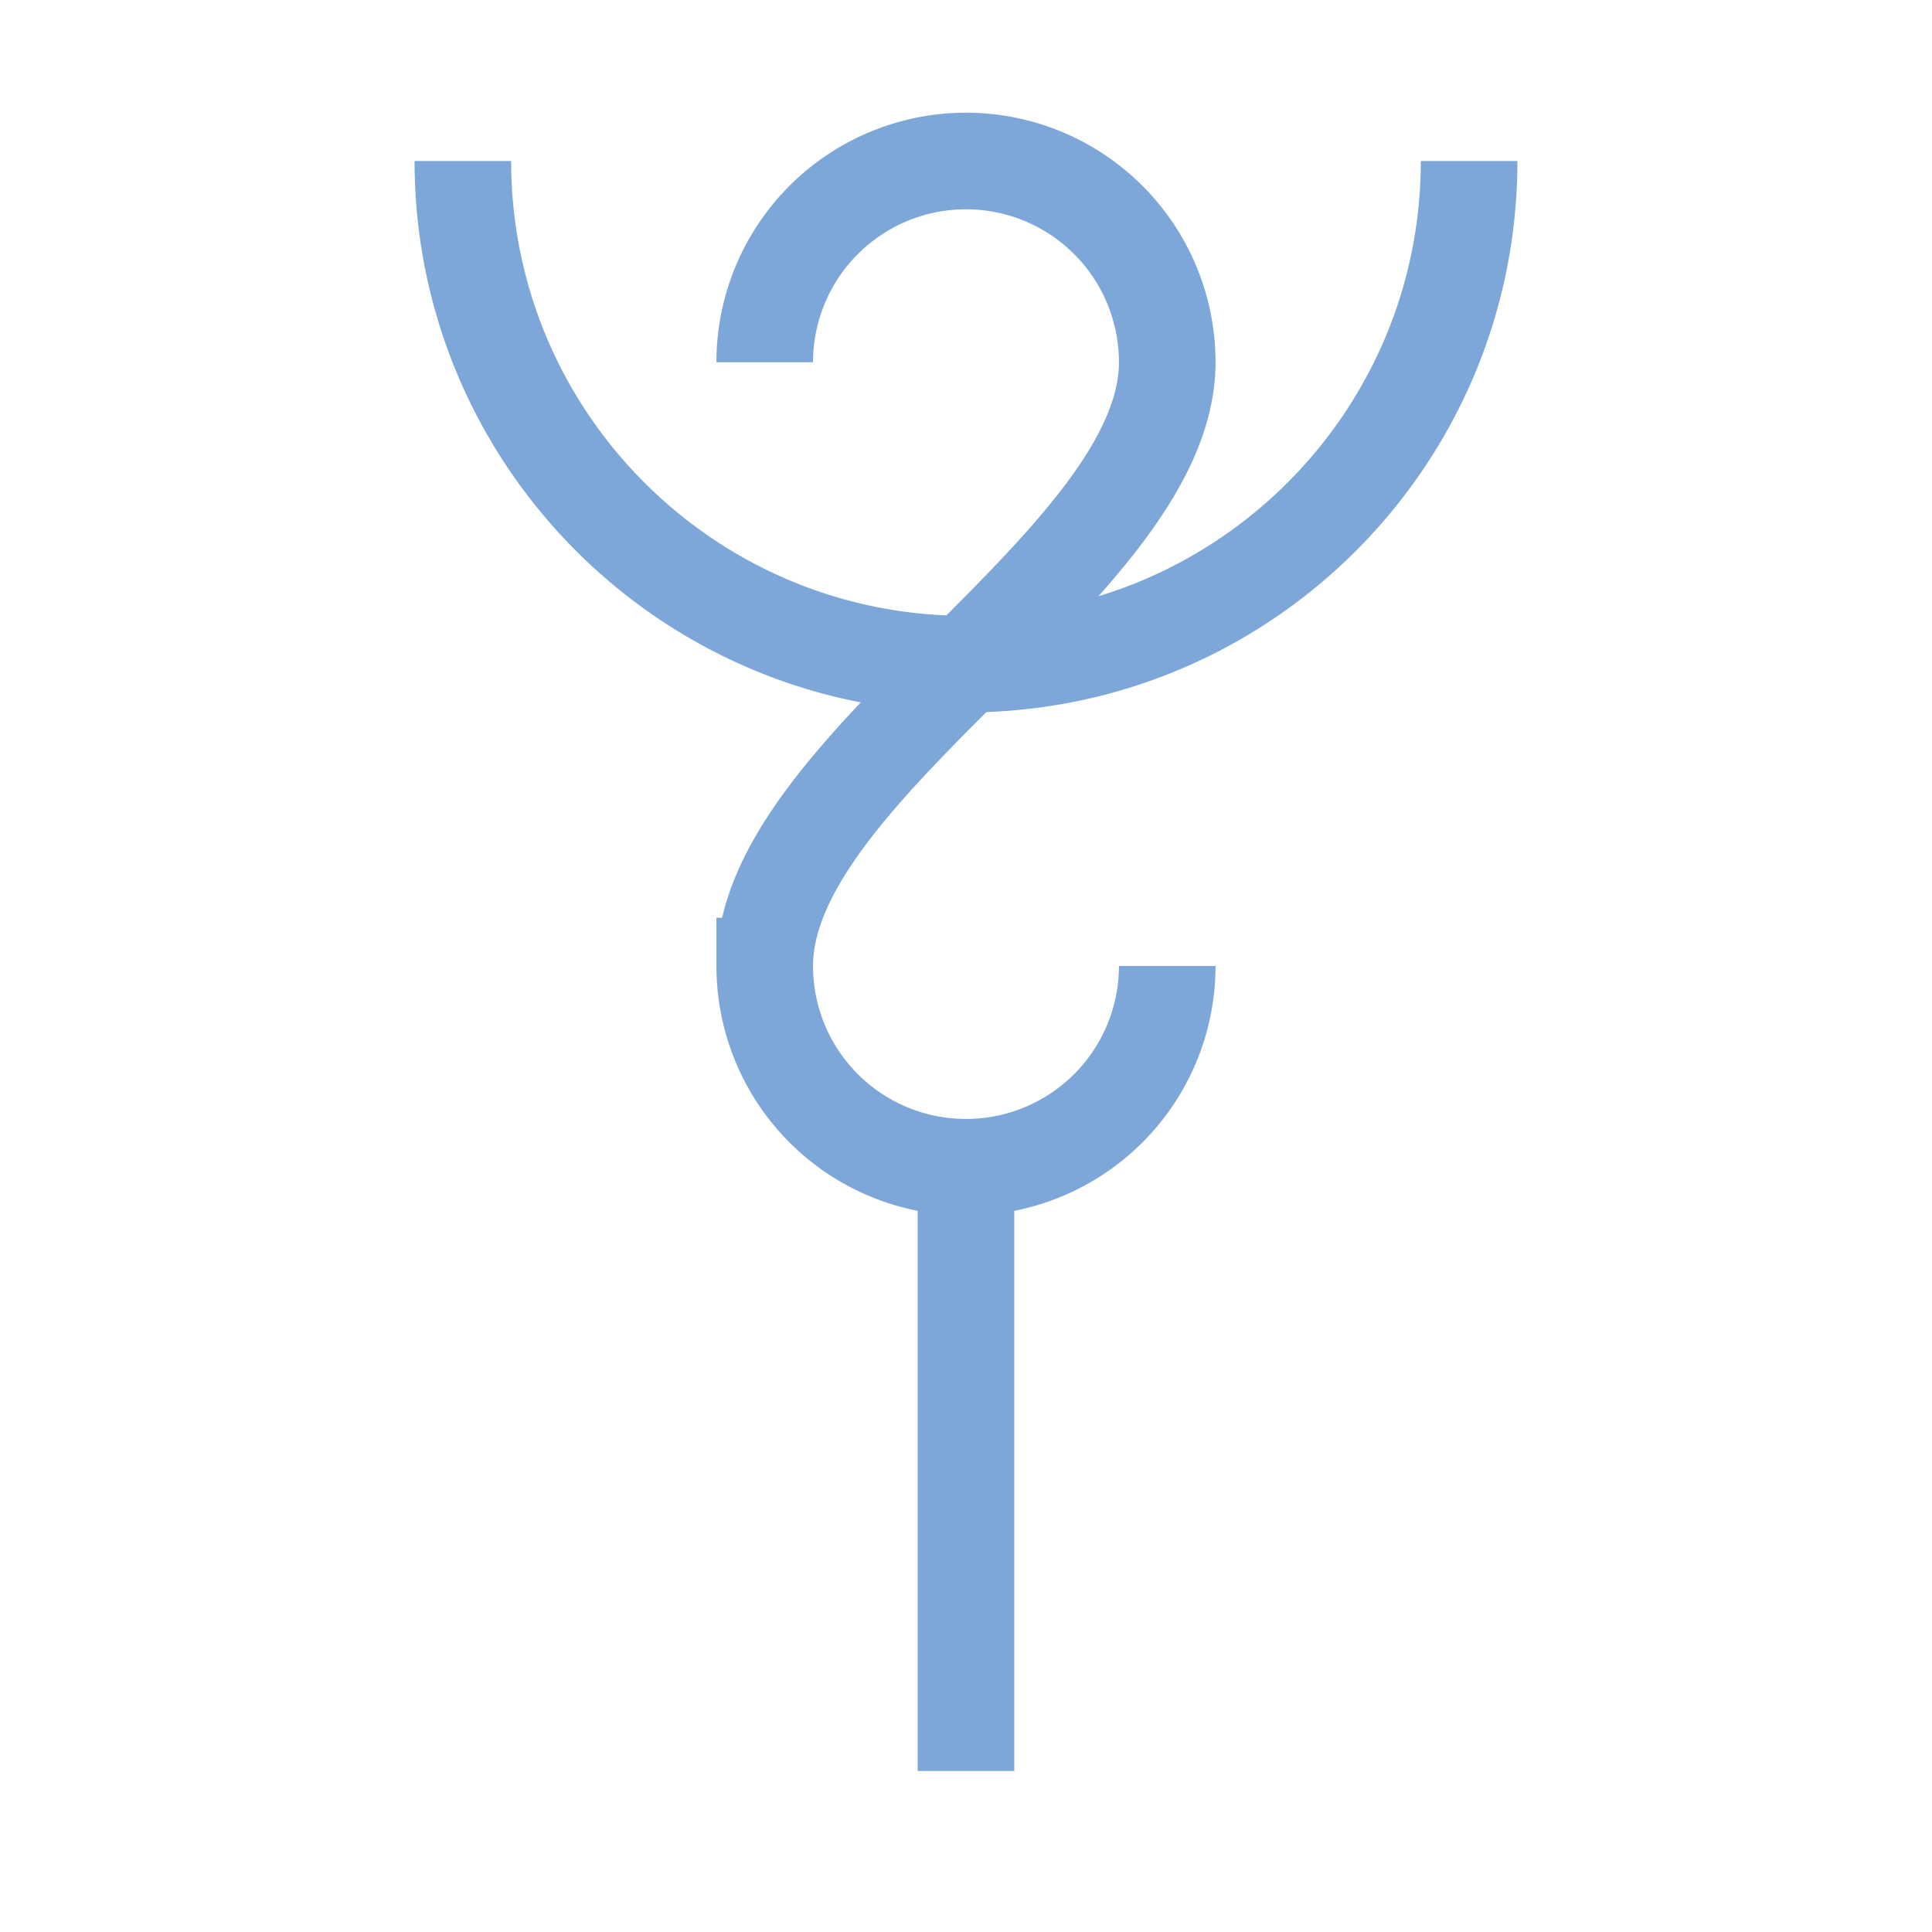 <svg width="16" height="16" viewBox="0 0 80.4 80.4" xmlns="http://www.w3.org/2000/svg"><path style="clip-rule:nonzero;fill:none;stroke:#7da7d9;stroke-width:4.02;stroke-linecap:butt;stroke-linejoin:miter;stroke-miterlimit:4;stroke-dasharray:none;stroke-opacity:1" d="M19.262 6.7c0 11.562 9.375 20.937 20.937 20.937 11.563 0 20.938-9.375 20.938-20.938M40.199 48.574V73.7m-8.375-58.625a8.375 8.375 0 0 1 16.75 0c0 8.375-16.75 16.75-16.75 25.125a8.375 8.375 0 0 0 16.75 0"/></svg>